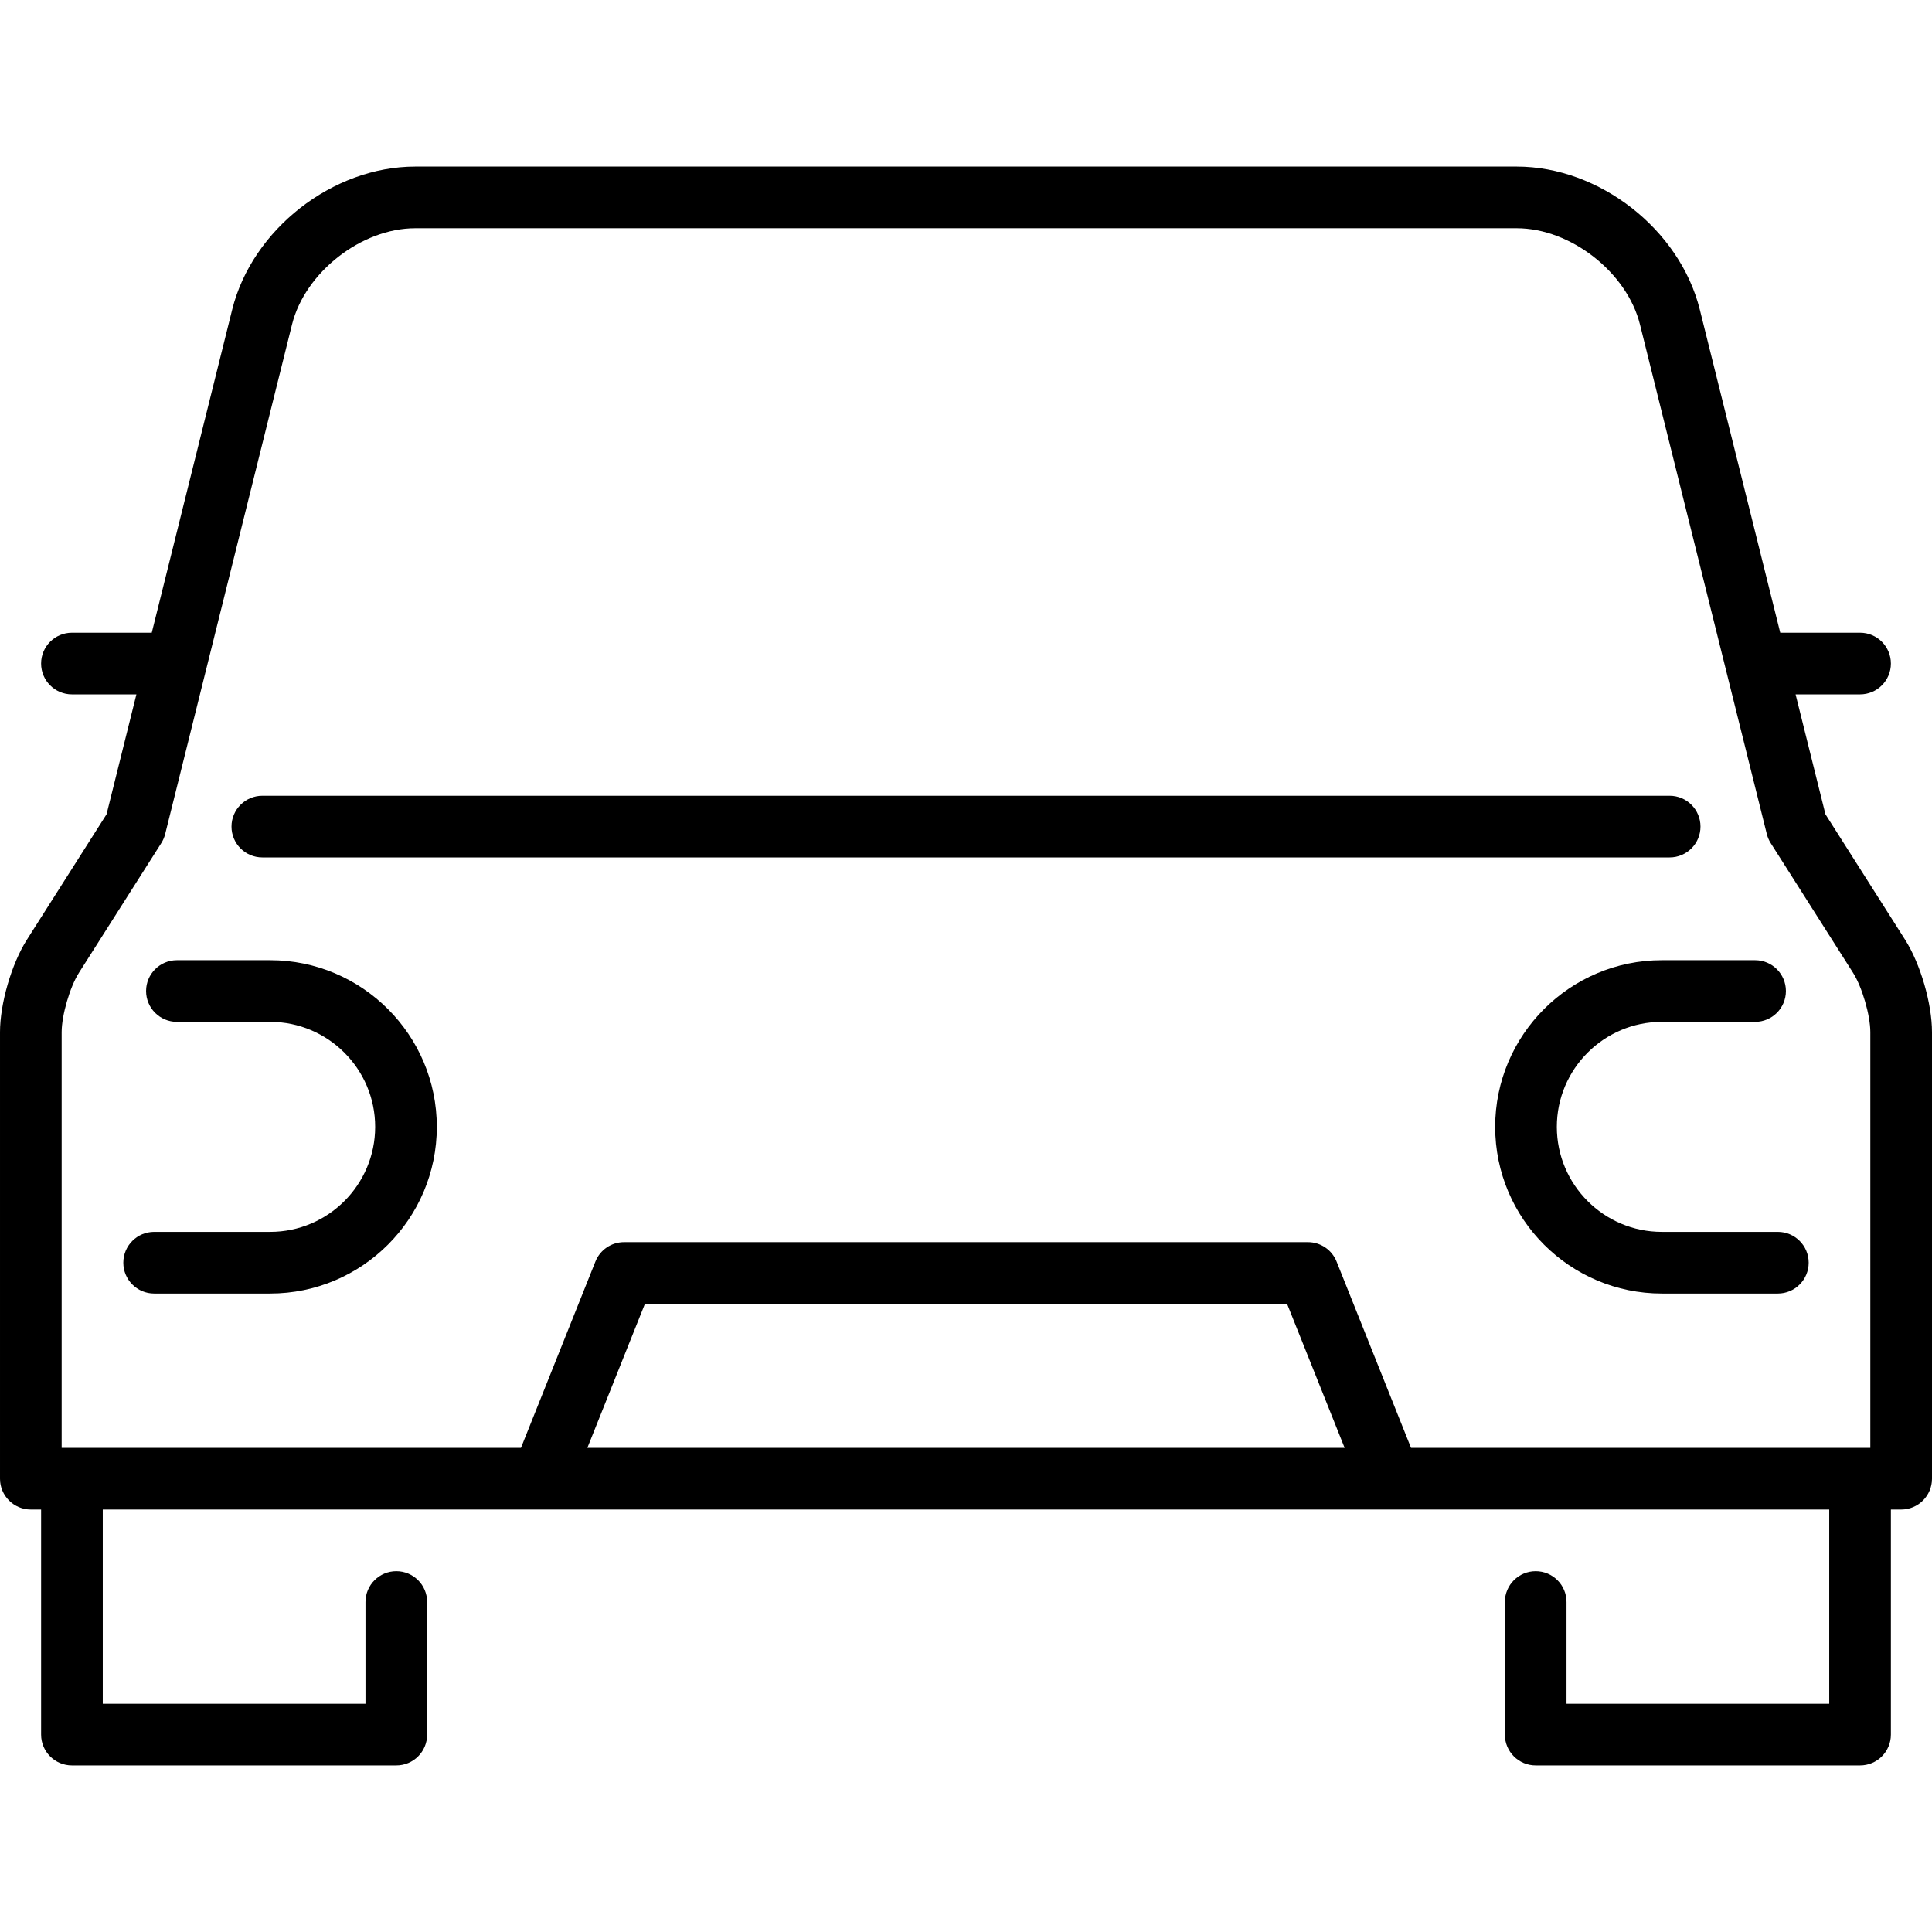 <?xml version='1.0' encoding='iso-8859-1'?>
<!-- Uploaded to: SVG Repo, www.svgrepo.com, Generator: SVG Repo Mixer Tools -->
<svg fill="#000000" height="800px" width="800px" version="1.1" xmlns="http://www.w3.org/2000/svg" viewBox="0 0 470 470" xmlns:xlink="http://www.w3.org/1999/xlink" enable-background="new 0 0 470 470">
  <g>
    <path d="m63.819,208.587h342.362c4.142,0 7.5-3.358 7.5-7.5s-3.358-7.5-7.5-7.5h-342.362c-4.142,0-7.5,3.358-7.5,7.5s3.358,7.5 7.5,7.5z"/>
    <path d="m463.47,228.624l-19.39-30.53-7.263-29.174h15.683c4.142,0 7.5-3.358 7.5-7.5s-3.358-7.5-7.5-7.5h-19.417l-19.566-78.595c-4.858-19.514-24.416-34.8-44.525-34.8h-267.984c-20.109,0-39.667,15.286-44.525,34.8l-19.566,78.595h-19.417c-4.142,0-7.5,3.358-7.5,7.5s3.358,7.5 7.5,7.5h15.682l-7.263,29.174-19.39,30.531c-3.722,5.862-6.529,15.519-6.529,22.462v108.638c0,4.142 3.358,7.5 7.5,7.5h2.5v54.75c0,4.142 3.358,7.5 7.5,7.5h78.911c4.142,0 7.5-3.358 7.5-7.5v-32.25c0-4.142-3.358-7.5-7.5-7.5s-7.5,3.358-7.5,7.5v24.75h-63.911v-47.25h106.947c0.021,0 206.215,0 206.215,0 0.068,0 106.838,0 106.838,0v47.25h-63.911v-24.75c0-4.142-3.358-7.5-7.5-7.5s-7.5,3.358-7.5,7.5v32.25c0,4.142 3.358,7.5 7.5,7.5h78.911c4.142,0 7.5-3.358 7.5-7.5v-54.75h2.5c4.142,0 7.5-3.358 7.5-7.5v-108.638c0-6.943-2.807-16.6-6.53-22.463zm-448.47,22.463c0-4.092 1.998-10.966 4.192-14.42l20.042-31.558c0.432-0.681 0.752-1.427 0.947-2.209l30.858-123.952c3.161-12.697 16.885-23.423 29.969-23.423h267.984c13.084,0 26.809,10.727 29.969,23.424l30.857,123.95c0.195,0.782 0.515,1.528 0.947,2.209l20.042,31.558c2.194,3.455 4.192,10.329 4.192,14.421v101.138h-111.734l-18.115-45.328c-1.138-2.849-3.896-4.717-6.964-4.717h-166.372c-3.068,0-5.826,1.868-6.964,4.717l-18.115,45.328h-111.735v-101.138zm312.112,101.138h-184.224l14.006-35.045h156.212l14.006,35.045z"/>
    <path d="m37.5,314.681h28.22c22.357,0 40.547-18.189 40.547-40.547 0-22.357-18.189-40.547-40.547-40.547h-22.681c-4.142,0-7.5,3.358-7.5,7.5s3.358,7.5 7.5,7.5h22.681c14.086,0 25.547,11.46 25.547,25.547 0,14.087-11.46,25.547-25.547,25.547h-28.22c-4.142,0-7.5,3.358-7.5,7.5s3.358,7.5 7.5,7.5z"/>
    <path d="m363.733,274.134c0,22.358 18.189,40.547 40.547,40.547h28.22c4.142,0 7.5-3.358 7.5-7.5s-3.358-7.5-7.5-7.5h-28.22c-14.086,0-25.547-11.46-25.547-25.547 0-14.086 11.46-25.547 25.547-25.547h22.682c4.142,0 7.5-3.358 7.5-7.5s-3.358-7.5-7.5-7.5h-22.682c-22.358-2.84217e-14-40.547,18.189-40.547,40.547z"/>
  </g>
</svg>